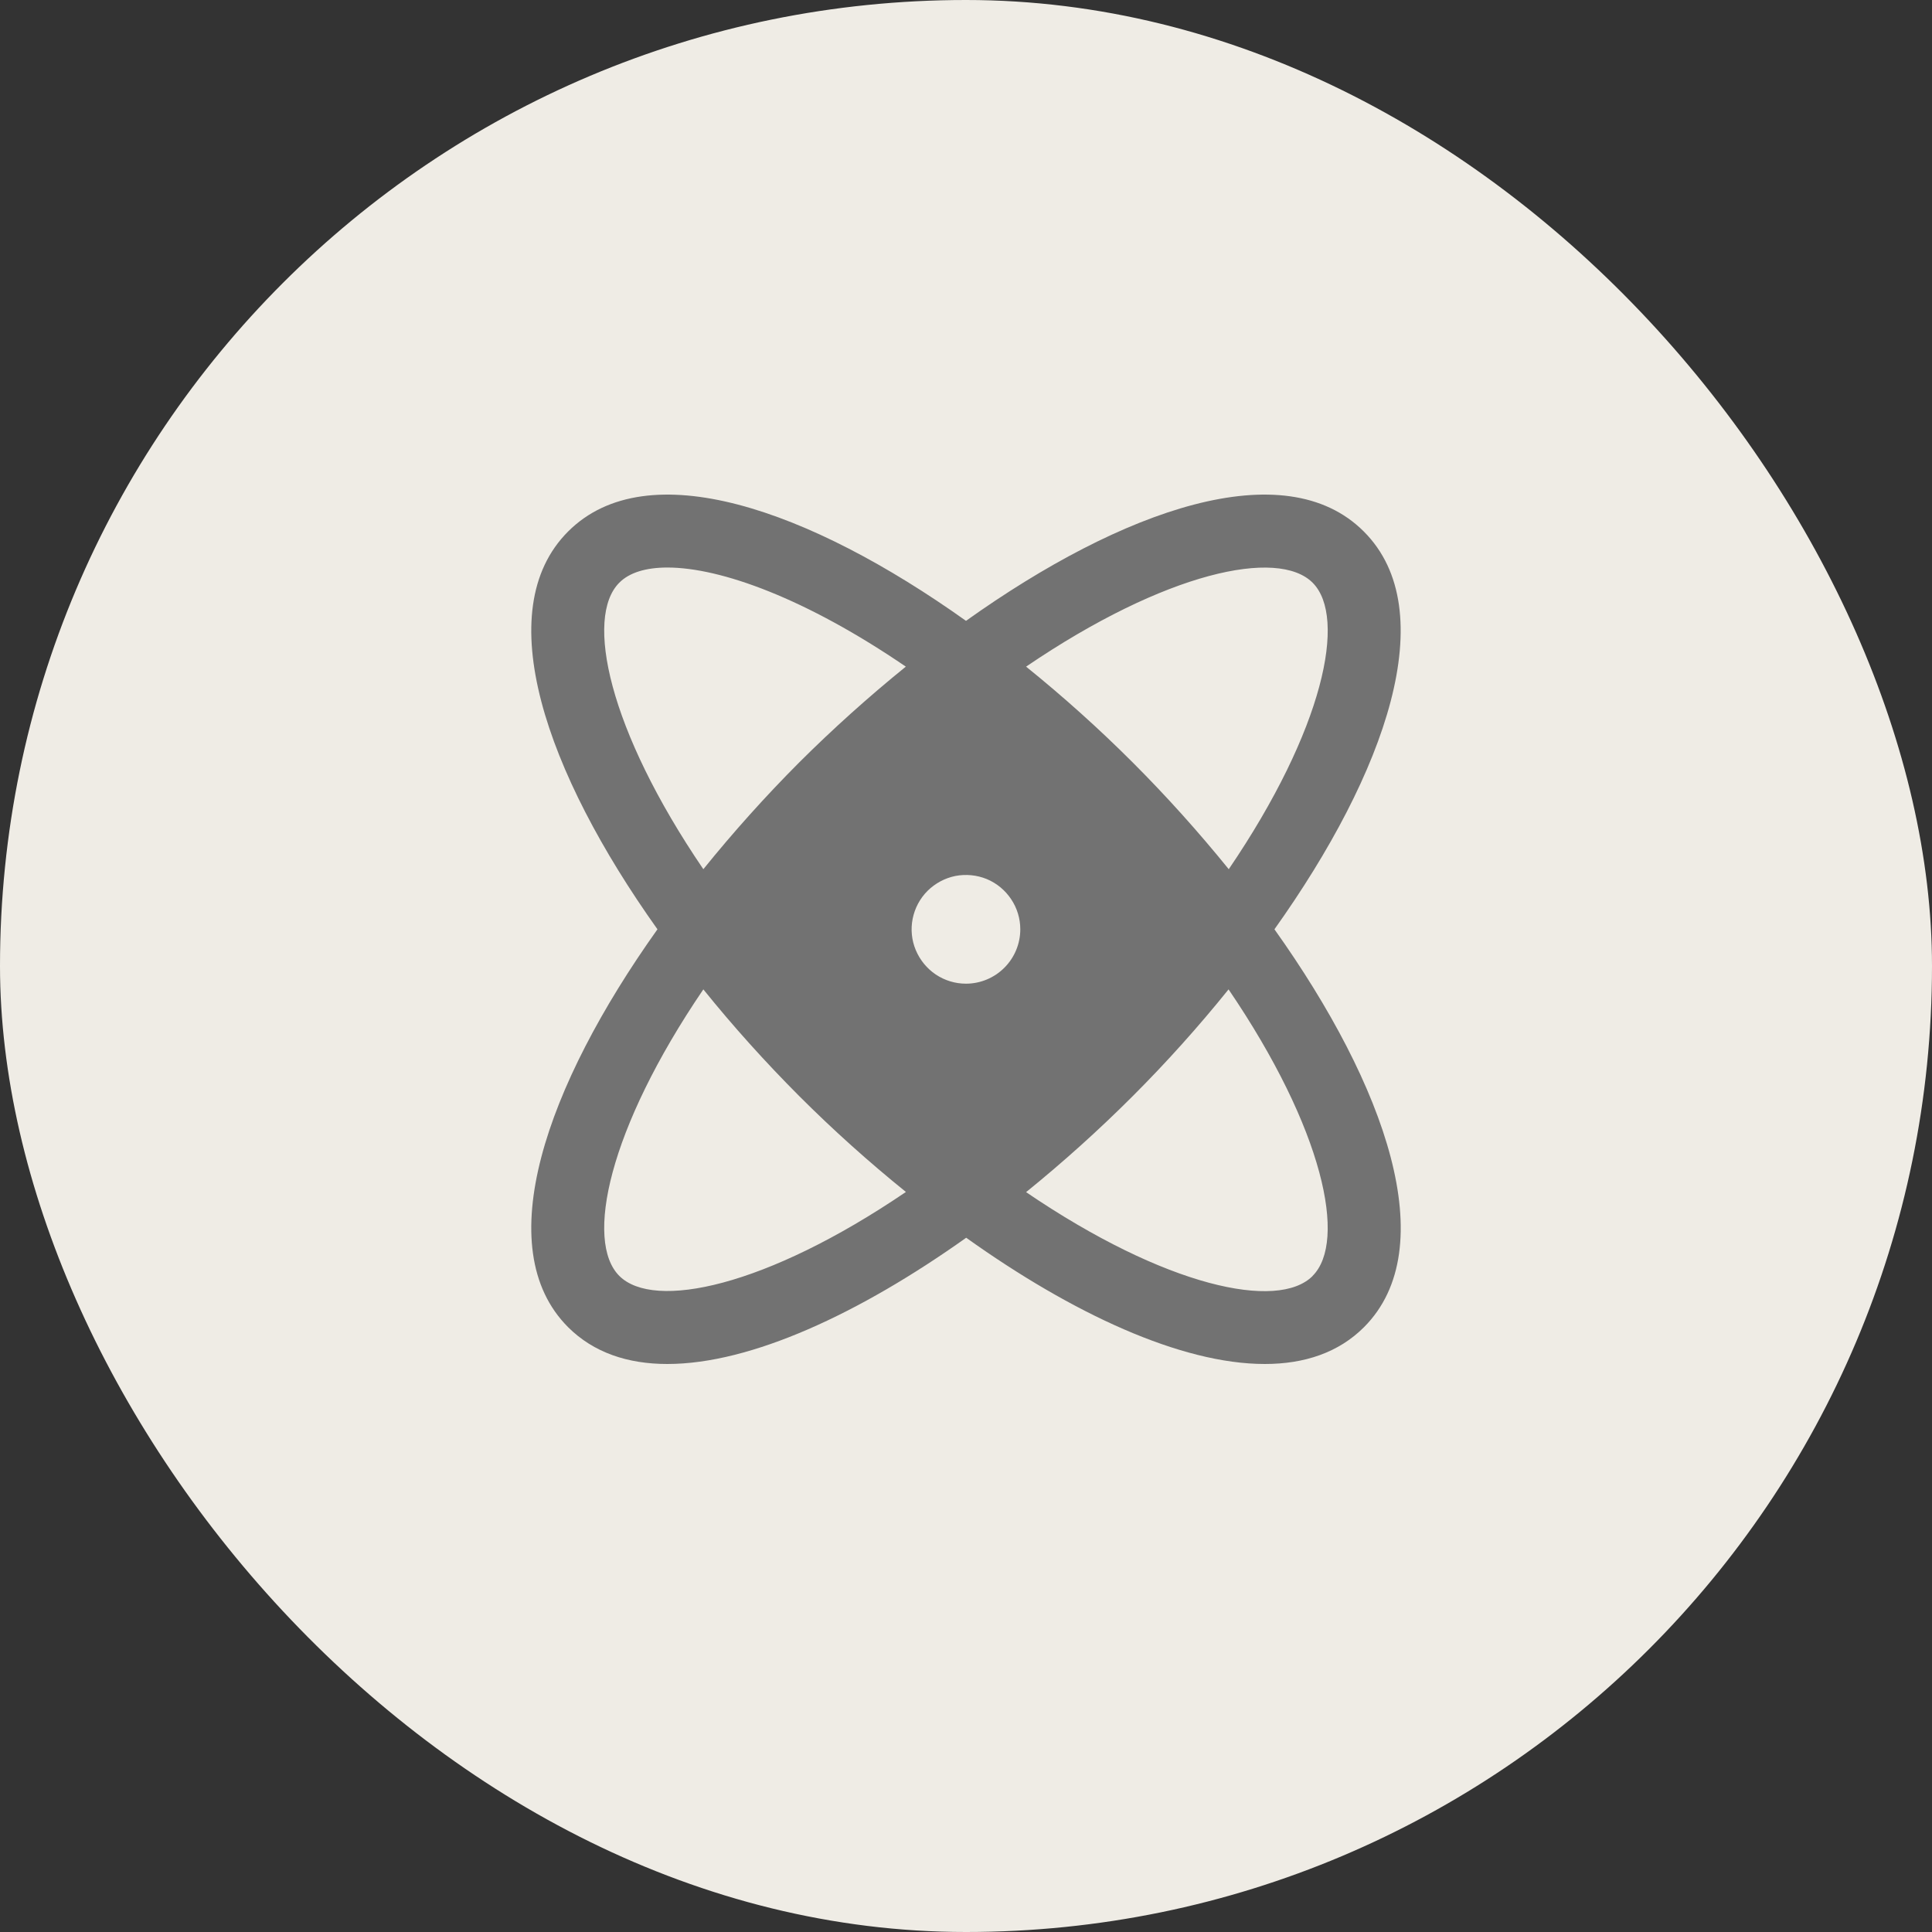 <svg width="20" height="20" viewBox="0 0 20 20" fill="none" xmlns="http://www.w3.org/2000/svg">
<rect x="0" y="0" width="20" height="20" fill="#333333" stroke="none"/>
<rect width="20" height="20" rx="10" fill="#EFECE5"/>
<path d="M13.193 9.62C14.348 7.998 14.938 6.321 14.118 5.502C13.299 4.682 11.622 5.271 10 6.427C8.377 5.271 6.701 4.682 5.881 5.502C5.062 6.321 5.651 7.998 6.806 9.62C5.651 11.242 5.062 12.919 5.881 13.739C6.145 14.002 6.498 14.12 6.908 14.12C7.774 14.12 8.899 13.597 10.002 12.813C11.1 13.597 12.225 14.12 13.093 14.12C13.504 14.12 13.857 14.002 14.12 13.739C14.938 12.919 14.348 11.242 13.193 9.62ZM13.588 6.032C13.946 6.39 13.704 7.551 12.72 8.998C12.408 8.613 12.077 8.244 11.726 7.893C11.376 7.543 11.007 7.212 10.622 6.901C12.069 5.917 13.23 5.674 13.588 6.032ZM6.411 6.032C6.514 5.928 6.685 5.875 6.909 5.875C7.463 5.875 8.348 6.198 9.377 6.901C8.992 7.213 8.623 7.544 8.273 7.893C7.923 8.244 7.592 8.613 7.281 8.998C6.296 7.551 6.053 6.39 6.411 6.032ZM6.411 13.208C6.053 12.85 6.296 11.69 7.281 10.242C7.592 10.628 7.924 10.996 8.274 11.347C8.624 11.697 8.993 12.028 9.378 12.339C7.93 13.323 6.769 13.566 6.411 13.208ZM10 10.183C9.888 10.183 9.78 10.15 9.687 10.088C9.595 10.026 9.523 9.938 9.48 9.835C9.437 9.733 9.426 9.619 9.448 9.51C9.47 9.401 9.523 9.301 9.602 9.222C9.681 9.144 9.781 9.09 9.89 9.068C9.999 9.047 10.112 9.058 10.215 9.1C10.318 9.143 10.405 9.215 10.467 9.308C10.529 9.4 10.562 9.509 10.562 9.62C10.562 9.769 10.503 9.912 10.397 10.018C10.292 10.123 10.149 10.183 10 10.183ZM13.588 13.209C13.23 13.568 12.069 13.325 10.622 12.341C11.007 12.029 11.376 11.697 11.726 11.347C12.076 10.997 12.407 10.628 12.718 10.242C13.703 11.69 13.946 12.85 13.588 13.208V13.209Z" fill="#727272"/>
</svg>
